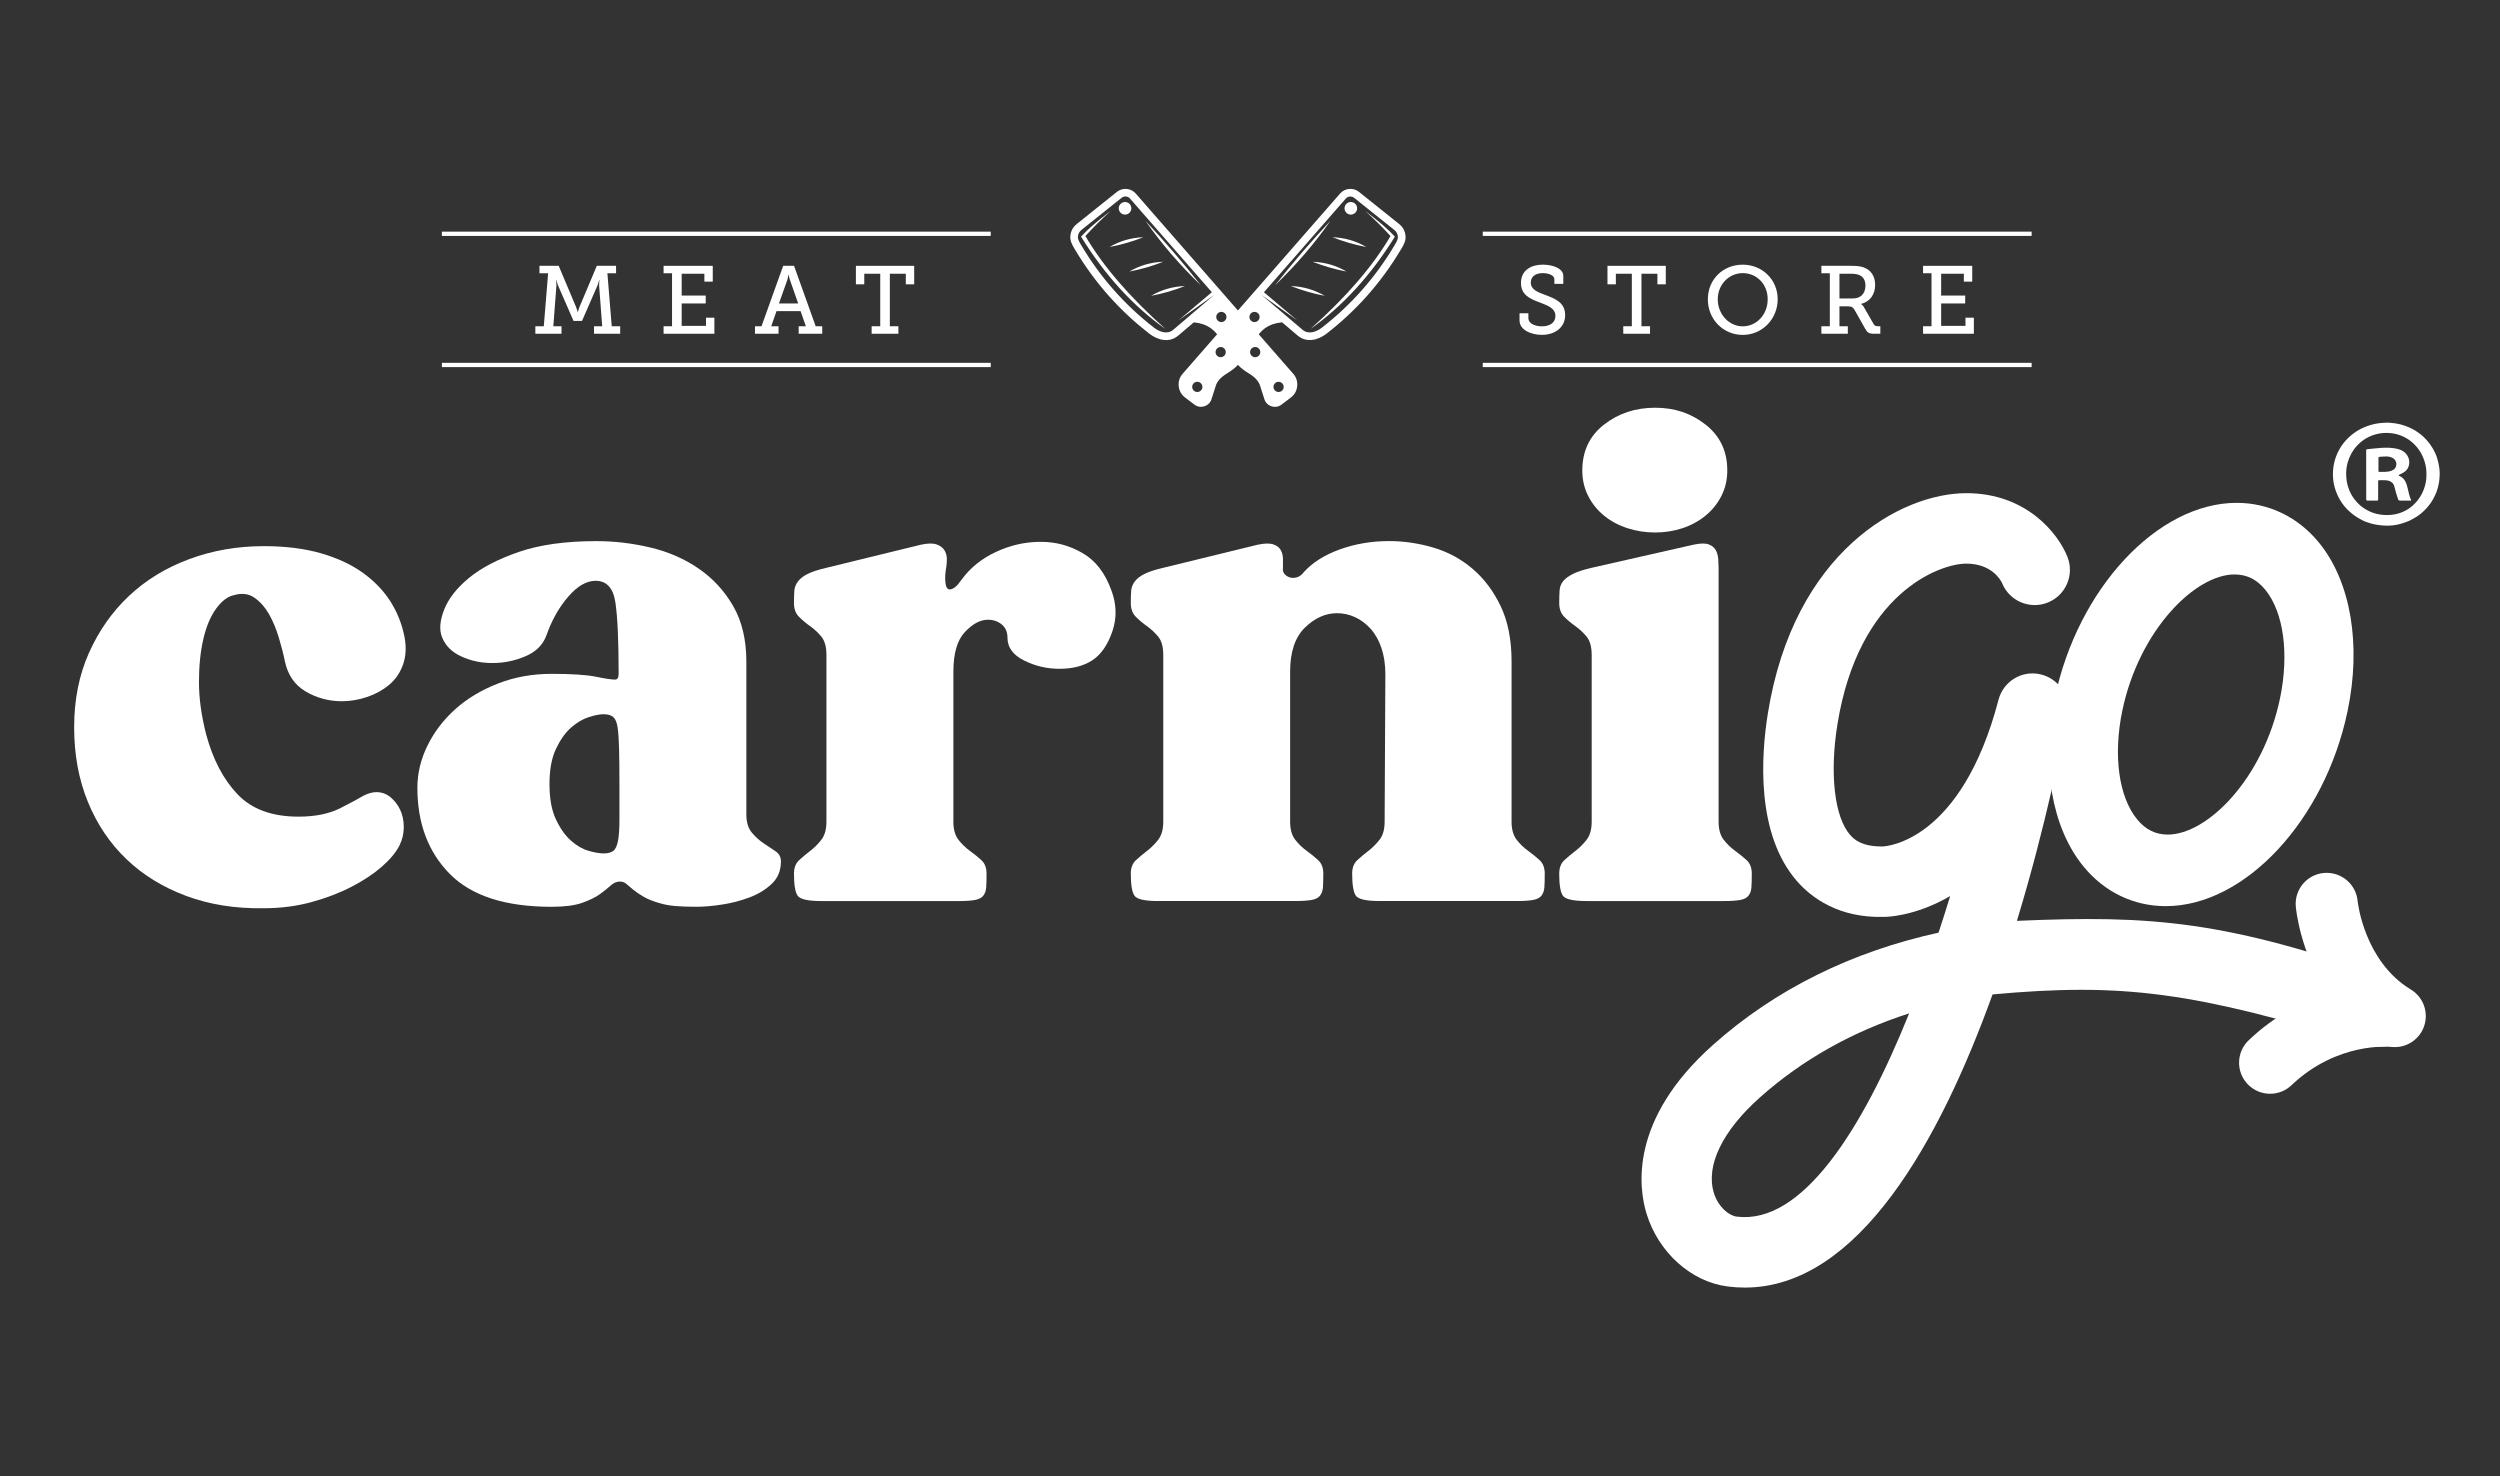 <svg viewBox="0 0 1200 708.7" xmlns="http://www.w3.org/2000/svg" id="Capa_1"><rect x="0" y="0" width="1200" height="708.7" fill="#333333" stroke="none"/><path stroke-width="0" fill="#fff" d="M98.96,352.53c3.23,12,8.25,21.58,15.06,28.73,6.8,7.16,16.56,10.73,29.25,10.73,8.08,0,14.83-1.38,20.25-4.16,5.42-2.77,9.06-4.73,10.91-5.88,2.3-1.15,4.38-1.73,6.23-1.73,2.54,0,4.79.81,6.75,2.42,1.96,1.62,3.52,3.63,4.67,6.06,1.15,2.42,1.73,5.19,1.73,8.31s-.69,6.06-2.08,8.83c-1.62,3.24-4.39,6.58-8.31,10.04-3.93,3.46-8.78,6.7-14.54,9.69-5.77,3-12.24,5.49-19.39,7.44-7.16,1.96-14.77,2.94-22.85,2.94-13.62.23-26.02-1.73-37.22-5.89-11.2-4.16-20.77-10.04-28.73-17.66-7.96-7.62-14.14-16.79-18.52-27.52-4.39-10.73-6.58-22.68-6.58-35.83s2.36-25.04,7.1-35.66c4.73-10.61,11.13-19.73,19.22-27.35,8.08-7.62,17.71-13.5,28.91-17.66,11.19-4.16,23.14-6.23,35.83-6.23,10.39,0,19.56,1.16,27.52,3.46,7.96,2.31,14.71,5.49,20.25,9.52,5.54,4.04,9.92,8.66,13.16,13.85,3.23,5.19,5.42,10.79,6.58,16.79.92,4.84.69,9.23-.69,13.16-1.39,3.93-3.58,7.16-6.58,9.69-3,2.54-6.52,4.5-10.56,5.89-4.04,1.38-8.14,2.08-12.29,2.08-6.23,0-12-1.56-17.31-4.67-5.31-3.12-8.66-8.02-10.04-14.71-.69-3.46-1.68-7.27-2.94-11.42-1.27-4.16-2.83-7.85-4.67-11.08-1.85-3.23-4.15-5.83-6.92-7.79-2.77-1.96-6.12-2.36-10.04-1.21-3,.69-5.83,2.89-8.48,6.58-2.66,3.7-4.67,8.54-6.06,14.54-1.38,6-2.08,12.87-2.08,20.6s1.15,16.1,3.46,25.1Z"></path><path stroke-width="0" fill="#fff" d="M285.91,278.78c-4.39,0-8.77,2.54-13.16,7.62-4.39,5.08-7.85,11.2-10.38,18.35-1.62,4.62-4.97,8.02-10.04,10.21-5.08,2.2-10.39,3.29-15.93,3.29s-10.27-1.04-14.89-3.12c-4.62-2.08-7.74-5.19-9.35-9.35-1.38-3.46-1.04-7.85,1.04-13.16,2.08-5.31,6.06-10.39,11.94-15.23,5.89-4.85,13.85-9,23.89-12.46,10.04-3.46,22.44-5.19,37.22-5.19,8.77,0,17.48,1.04,26.14,3.12,8.65,2.08,16.38,5.48,23.19,10.21,6.8,4.73,12.29,10.73,16.44,18,4.15,7.27,6.23,16.1,6.23,26.48v73.39c0,3.7.87,6.58,2.59,8.66,1.73,2.08,3.64,3.81,5.71,5.19,2.08,1.38,3.98,2.65,5.71,3.81,1.73,1.16,2.59,2.77,2.59,4.84,0,4.39-1.44,7.96-4.33,10.73-2.89,2.77-6.46,4.96-10.73,6.58-4.28,1.62-8.72,2.77-13.33,3.46-4.62.69-8.66,1.04-12.12,1.04-3.93,0-7.27-.12-10.04-.34-2.77-.23-5.31-.69-7.62-1.38-3.24-.92-5.83-1.96-7.79-3.12-1.96-1.15-3.58-2.25-4.85-3.29-1.27-1.04-2.37-1.96-3.29-2.77-.92-.8-1.96-1.21-3.12-1.21-1.62,0-3.12.64-4.5,1.91-1.38,1.27-3.12,2.65-5.19,4.15-2.08,1.5-4.91,2.89-8.48,4.16-3.58,1.27-8.48,1.9-14.71,1.9-22.16,0-38.43-5.25-48.82-15.75-10.38-10.5-15.58-24.29-15.58-41.37,0-6.92,1.61-13.68,4.85-20.25,3.23-6.58,7.67-12.4,13.33-17.48,5.65-5.07,12.46-9.17,20.43-12.29,7.96-3.12,16.56-4.67,25.79-4.67,9.69,0,16.79.46,21.29,1.38,4.5.92,7.56,1.38,9.18,1.38,1.15,0,1.73-.92,1.73-2.77,0-15.93-.52-27.35-1.56-34.27-1.04-6.92-4.21-10.39-9.52-10.39ZM263.75,376.41c0,6.92,1.04,12.58,3.12,16.96,2.08,4.39,4.5,7.79,7.27,10.21,2.77,2.42,5.59,4.04,8.48,4.85,2.88.81,5.25,1.21,7.1,1.21,2.08,0,3.63-.4,4.67-1.21,1.04-.81,1.79-2.42,2.25-4.85.46-2.42.69-5.77.69-10.04v-16.79c0-7.15-.06-12.93-.17-17.31-.12-4.38-.34-7.79-.69-10.21s-1.04-4.1-2.08-5.02c-1.04-.92-2.6-1.38-4.67-1.38-1.85,0-4.21.46-7.1,1.38-2.89.92-5.71,2.6-8.48,5.02-2.77,2.42-5.19,5.83-7.27,10.21-2.08,4.39-3.12,10.04-3.12,16.96Z"></path><path stroke-width="0" fill="#fff" d="M394.26,432.5c-6.46,0-10.27-.87-11.42-2.6-1.16-1.73-1.73-5.25-1.73-10.56,0-2.77.81-4.9,2.42-6.41,1.61-1.5,3.4-3,5.37-4.5,1.96-1.5,3.75-3.29,5.37-5.37,1.61-2.08,2.42-4.96,2.42-8.66v-79.97c0-3.92-.81-6.86-2.42-8.83-1.62-1.96-3.41-3.63-5.37-5.02-1.96-1.38-3.75-2.88-5.37-4.5-1.62-1.61-2.42-3.81-2.42-6.58,0-2.31.06-4.27.17-5.89.11-1.61.69-3.12,1.73-4.5s2.6-2.6,4.67-3.63c2.08-1.04,5.07-2.02,9-2.94l45.35-11.08c3.23-.69,5.71-.75,7.44-.17,1.73.58,3,1.5,3.81,2.77.8,1.27,1.21,2.71,1.21,4.33s-.12,3-.34,4.15c-.46,2.54-.58,4.91-.35,7.1.23,2.2.92,3.29,2.08,3.29,1.61,0,3.46-1.5,5.54-4.5,4.16-5.77,9.69-10.27,16.62-13.5,6.92-3.23,14.07-4.85,21.46-4.85s13.85,1.79,20.08,5.37c6.23,3.58,10.84,9.52,13.85,17.83,2.54,6.7,2.71,13.27.52,19.73-2.2,6.46-5.37,11.08-9.52,13.85-4.15,2.77-9.46,4.16-15.92,4.16-6,0-11.66-1.33-16.96-3.98-5.31-2.65-7.96-6.29-7.96-10.91,0-2.77-.92-4.9-2.77-6.41-1.85-1.5-4.04-2.25-6.58-2.25-3.7,0-7.39,1.96-11.08,5.89-3.7,3.93-5.54,10.27-5.54,19.04v72.01c0,3.69.81,6.58,2.42,8.66,1.61,2.08,3.46,3.87,5.54,5.37,2.08,1.5,3.92,3,5.54,4.5,1.61,1.5,2.42,3.63,2.42,6.41s-.06,4.96-.17,6.58c-.12,1.62-.58,2.94-1.38,3.98-.81,1.04-2.14,1.73-3.98,2.08-1.85.34-4.39.52-7.62.52h-66.13Z"></path><path stroke-width="0" fill="#fff" d="M555.94,432.5c-6.46,0-10.27-.87-11.42-2.6-1.16-1.73-1.73-5.25-1.73-10.56,0-2.77.8-4.9,2.42-6.41,1.61-1.5,3.4-3,5.37-4.5,1.96-1.5,3.75-3.29,5.37-5.37,1.61-2.08,2.42-4.96,2.42-8.66v-79.97c0-3.92-.81-6.86-2.42-8.83-1.62-1.96-3.41-3.63-5.37-5.02-1.96-1.38-3.75-2.88-5.37-4.5-1.62-1.61-2.42-3.81-2.42-6.58,0-2.31.05-4.27.17-5.89.11-1.61.69-3.12,1.73-4.5,1.04-1.38,2.6-2.6,4.67-3.63,2.08-1.04,5.07-2.02,9-2.94l45.35-11.08c3.23-.69,5.71-.75,7.44-.17,1.73.58,2.94,1.5,3.63,2.77.69,1.27,1.04,2.71,1.04,4.33v4.15c-.23,1.39.17,2.54,1.21,3.46,1.04.92,2.25,1.38,3.63,1.38,2.08,0,3.81-.92,5.19-2.77,4.16-4.61,9.92-8.25,17.31-10.91,7.38-2.65,15.23-3.98,23.54-3.98,7.15,0,14.25,1.04,21.29,3.12,7.04,2.08,13.33,5.48,18.87,10.21,5.54,4.73,10.04,10.73,13.5,18,3.46,7.27,5.19,16.1,5.19,26.48v76.86c0,3.69.81,6.58,2.42,8.66,1.61,2.08,3.46,3.87,5.54,5.37,2.08,1.5,3.92,3,5.54,4.5,1.61,1.5,2.42,3.63,2.42,6.41s-.06,4.96-.17,6.58c-.12,1.62-.58,2.94-1.38,3.98-.81,1.04-2.14,1.73-3.98,2.08-1.85.34-4.39.52-7.62.52h-66.12c-6.46,0-10.27-.87-11.43-2.6-1.16-1.73-1.73-5.25-1.73-10.56,0-2.77.81-4.9,2.42-6.41,1.61-1.5,3.4-3,5.37-4.5,1.96-1.5,3.75-3.29,5.37-5.37,1.61-2.08,2.42-4.96,2.42-8.66l.35-70.62c0-4.85-.64-9.11-1.91-12.81-1.27-3.69-3-6.75-5.19-9.17-2.2-2.42-4.67-4.27-7.44-5.54-2.77-1.27-5.66-1.91-8.66-1.91-5.54,0-10.68,2.31-15.41,6.92-4.74,4.62-7.1,11.66-7.1,21.12v72.01c0,3.69.8,6.58,2.42,8.66,1.61,2.08,3.46,3.87,5.54,5.37,2.08,1.5,3.92,3,5.54,4.5,1.61,1.5,2.42,3.63,2.42,6.41s-.06,4.96-.17,6.58c-.12,1.62-.58,2.94-1.38,3.98-.81,1.04-2.14,1.73-3.98,2.08-1.85.34-4.39.52-7.62.52h-66.12Z"></path><path stroke-width="0" fill="#fff" d="M748.43,419.34c0-2.77.81-4.9,2.42-6.41,1.61-1.5,3.4-3,5.37-4.5,1.96-1.5,3.75-3.29,5.37-5.37,1.61-2.08,2.42-4.96,2.42-8.66v-79.97c0-3.92-.81-6.86-2.42-8.83-1.62-1.96-3.41-3.63-5.37-5.02-1.96-1.38-3.75-2.88-5.37-4.5-1.62-1.61-2.42-3.81-2.42-6.58,0-2.31.06-4.33.17-6.06.11-1.73.69-3.23,1.73-4.5,1.04-1.27,2.6-2.42,4.67-3.46,2.08-1.04,5.07-2.02,9-2.94l48.82-11.08c3.23-.69,5.65-.75,7.27-.17,1.61.58,2.77,1.5,3.46,2.77.69,1.27,1.09,2.71,1.21,4.33.11,1.62.17,3,.17,4.15v121.86c0,3.69.81,6.58,2.42,8.66,1.61,2.08,3.46,3.87,5.54,5.37,2.08,1.5,3.92,3,5.54,4.5,1.61,1.5,2.42,3.63,2.42,6.41s-.06,4.96-.17,6.58c-.12,1.62-.58,2.94-1.38,3.98-.81,1.04-2.14,1.73-3.98,2.08-1.85.34-4.39.52-7.62.52h-66.13c-6.46,0-10.27-.87-11.42-2.6-1.16-1.73-1.73-5.25-1.73-10.56ZM759.51,225.82c0-9.23,3.46-16.56,10.39-21.98,6.92-5.42,15.11-8.13,24.58-8.13s17.31,2.71,24.23,8.13c6.92,5.43,10.39,12.76,10.39,21.98,0,4.39-.92,8.43-2.77,12.12-1.85,3.69-4.39,6.87-7.62,9.52-3.23,2.66-6.92,4.68-11.08,6.06-4.15,1.38-8.54,2.08-13.16,2.08s-9.06-.69-13.33-2.08c-4.27-1.38-8.02-3.4-11.25-6.06-3.24-2.65-5.77-5.83-7.62-9.52-1.85-3.69-2.77-7.73-2.77-12.12Z"></path><path stroke-width="0" fill="#fff" d="M837.52,618.04c-2.71,0-5.43-.17-8.22-.53-17.51-2.23-33.15-16.23-38.92-34.82-3.85-12.42-8.47-45.17,31.8-81.09,30.07-26.83,66.88-44.85,108.32-53.92,1.93-5.85,3.8-11.72,5.59-17.57-17.03,9.9-30.93,10.07-32.21,10-21.23.5-34.28-9.06-41.33-17.16-19.77-22.68-17.24-60.17-13.98-80.5,12.46-77.57,63.8-105.73,95.27-105.73,28.69,0,44,19.19,48.52,30.54,3.46,8.67-.77,18.51-9.44,21.97-8.66,3.46-18.51-.76-21.97-9.44-.59-1.24-4.88-9.25-17.12-9.25-12.84,0-51.75,14.19-61.88,77.27-3.79,23.57-1.4,44.34,6.08,52.92,2.17,2.49,6.03,5.7,15.64,5.57,1.69-.06,37.76-2.2,55.63-70.43,2.3-8.79,11.11-14.22,20.01-12.22,8.87,1.96,14.6,10.58,12.98,19.53-1.95,10.72-9.81,51.69-24.17,98.83,64.72-2.81,100.66-.18,180.68,28.38,8.79,3.14,12.52,13.65,8.82,22.22-3.7,8.58-13.3,11.57-22.22,8.82-82.39-25.42-116.58-29.8-178.97-24.11-25.27,70.03-64.31,140.71-118.91,140.72ZM916.39,486.42c-27.08,8.71-51.29,22.19-71.7,40.41-18.03,16.09-26.06,32.8-22.01,45.84,2.08,6.7,7.17,10.82,10.9,11.3,31.27,4.01,60.26-41.41,82.81-97.55Z"></path><path stroke-width="0" fill="#fff" d="M1039.56,434.95h-.03c-15.39,0-29.41-6.77-39.46-19.05-15.3-18.68-20.45-48.92-13.77-80.87,10.97-52.52,49.32-93.66,87.29-93.66h.02c15.4.01,29.42,6.78,39.47,19.06,15.29,18.69,20.44,48.92,13.76,80.87-10.97,52.52-49.3,93.65-87.27,93.65ZM1072.61,275.73c-19.03,0-45.84,26.83-53.89,65.35-4.47,21.4-1.75,41.4,7.09,52.2,4.03,4.92,8.84,7.32,14.7,7.32h.01c19.04,0,45.84-26.83,53.88-65.34h0c4.47-21.4,1.76-41.4-7.08-52.2-4.03-4.92-8.84-7.32-14.71-7.32h0Z"></path><path stroke-width="0" fill="#fff" d="M1089.66,525.01c-3.93,0-7.86-1.55-10.79-4.62-5.68-5.96-5.45-15.39.51-21.07,12.62-12.02,26.11-18.71,37.95-22.38-13.27-19.78-15.24-40.57-15.35-41.81-.7-8.2,5.37-15.42,13.57-16.12,8.19-.65,15.37,5.34,16.11,13.5.06.59,3.17,28.92,25.54,42.46,6.01,3.63,8.66,10.97,6.37,17.61-2.29,6.64-8.89,10.78-15.88,9.93-.94-.09-25.92-2.42-47.77,18.39-2.88,2.75-6.58,4.11-10.28,4.11Z"></path><path stroke-width="0" fill="#fff" d="M256.96,156.6h4.06l2.08-25.44h-4.16v-3.56h9.24l8.36,19.86c.51,1.34.74,2.36.74,2.36h.09s.23-1.02.74-2.36l8.36-19.86h9.24v3.56h-4.16l2.08,25.44h4.06v3.6h-12.56v-3.6h3.93l-1.48-19.49c-.05-1.02.14-2.68.14-2.68h-.14s-.37,1.57-.74,2.49l-7.48,17.13h-4.06l-7.48-17.13c-.37-.92-.74-2.49-.74-2.49h-.14s.18,1.66.14,2.68l-1.48,19.49h3.93v3.6h-12.56v-3.6Z"></path><path stroke-width="0" fill="#fff" d="M318.52,156.6h4.06v-25.44h-4.06v-3.56h23.6v7.58h-4.02v-3.79h-10.9v10.48h11.54v3.79h-11.54v10.76h11.68v-3.93h4.02v7.71h-24.38v-3.6Z"></path><path stroke-width="0" fill="#fff" d="M362.39,156.6h3.14l10.39-29h5.22l10.39,29h3.14v3.6h-11.31v-3.6h3.46l-2.54-7.25h-11.55l-2.54,7.25h3.51v3.6h-11.31v-3.6ZM383.13,145.65l-3.97-11.31c-.46-1.34-.55-2.49-.55-2.49h-.14s-.14,1.15-.55,2.49l-4.02,11.31h9.24Z"></path><path stroke-width="0" fill="#fff" d="M418.41,156.6h4.11v-25.21h-7.67v5.08h-4.02v-8.87h27.98v8.87h-4.02v-5.08h-7.67v25.21h4.11v3.6h-12.84v-3.6Z"></path><rect stroke-width="0" fill="#fff" height="2.05" width="263.45" y="111.19" x="212.11"></rect><rect stroke-width="0" fill="#fff" height="2.05" width="263.45" y="174.16" x="212.11"></rect><path stroke-width="0" fill="#fff" d="M733.63,150.41v2.4c0,2.4,3.09,3.83,6.51,3.83,3.74,0,6.46-1.75,6.46-4.99,0-3.79-3.83-5.03-7.85-6.6-4.29-1.62-8.68-3.46-8.68-9.24,0-6.14,4.94-8.78,10.44-8.78,4.9,0,9.88,1.85,9.88,5.4v3.83h-4.29v-2.26c0-1.89-2.91-2.91-5.59-2.91-3.19,0-5.73,1.48-5.73,4.48,0,3.46,3.28,4.62,6.93,6,4.8,1.8,9.56,3.65,9.56,9.7s-5.08,9.46-11.13,9.46c-5.08,0-10.76-2.26-10.76-6.93v-3.42h4.25Z"></path><path stroke-width="0" fill="#fff" d="M779.17,156.6h4.11v-25.21h-7.67v5.08h-4.02v-8.87h27.99v8.87h-4.02v-5.08h-7.66v25.21h4.11v3.6h-12.84v-3.6Z"></path><path stroke-width="0" fill="#fff" d="M836.53,127.04c9.42,0,16.76,7.25,16.76,16.62s-7.34,17.09-16.76,17.09-16.76-7.48-16.76-17.09,7.3-16.62,16.76-16.62ZM836.53,156.64c6.6,0,11.96-5.63,11.96-12.98s-5.36-12.56-11.96-12.56-12.01,5.45-12.01,12.56,5.36,12.98,12.01,12.98Z"></path><path stroke-width="0" fill="#fff" d="M874.26,156.6h4.06v-25.44h-4.06v-3.56h14.13c2.31,0,4.2.09,6,.69,3.42,1.15,5.68,4.02,5.68,8.45,0,4.71-2.58,8.08-6.74,9.14v.09s.83.46,1.39,1.53l4.62,8.04c.51.88,1.11,1.06,2.26,1.06h.97v3.6h-2.77c-2.77,0-3.42-.51-4.53-2.45l-5.03-8.91c-.83-1.39-1.43-1.8-3.42-1.8h-3.88v9.56h4.02v3.6h-12.7v-3.6ZM889.5,143.25c3.56,0,5.91-2.31,5.91-6.14,0-2.54-1.02-4.29-3.05-5.13-1.06-.41-2.45-.6-4.02-.6h-5.4v11.87h6.56Z"></path><path stroke-width="0" fill="#fff" d="M923.07,156.6h4.06v-25.44h-4.06v-3.56h23.6v7.58h-4.02v-3.79h-10.9v10.48h11.54v3.79h-11.54v10.76h11.68v-3.93h4.02v7.71h-24.38v-3.6Z"></path><rect stroke-width="0" fill="#fff" height="2.05" width="263.45" y="111.19" x="711.73"></rect><rect stroke-width="0" fill="#fff" height="2.05" width="263.45" y="174.16" x="711.73"></rect><path stroke-width="0" fill-rule="evenodd" fill="#fff" d="M639.58,113.87c5.28,2.08,10.7,3.64,16.27,4.7-4.99-2.93-10.42-4.5-16.27-4.7ZM646.35,130.35c-4.99-2.93-10.42-4.5-16.28-4.7,5.28,2.08,10.7,3.64,16.28,4.7ZM612.01,136.95c10.11-9.74,18.97-20.05,26.59-30.94-9.3,9.91-18.16,20.22-26.59,30.94ZM648.4,103.01c1.67,0,3.02-1.35,3.02-3.02s-1.35-3.02-3.02-3.02-3.02,1.35-3.02,3.02,1.35,3.02,3.02,3.02ZM655.29,101.24c4.66,4.22,8.71,8.24,12.14,12.07-8.37,14.36-21.19,29.23-38.44,44.62,15.51-10.97,29.03-25.75,40.55-44.33-2.85-3.21-7.6-7.32-14.24-12.35ZM619.62,137.3c5.28,2.08,10.7,3.64,16.27,4.7-4.99-2.93-10.42-4.5-16.27-4.7ZM674.65,113.26c-.2-2.34-1.24-4.27-3.07-5.74l-19.28-15.43c-2.75-2.2-6.74-1.84-9.06.81l-75.56,86.49c-1.48,1.7-2.13,3.71-1.9,5.96.23,2.24,1.26,4.09,3.05,5.45l4.43,3.37c1.41,1.08,3.11,1.37,4.81.84,1.7-.53,2.92-1.75,3.46-3.44l2.2-6.87c1.81-4.42,6.05-5.36,9.44-8.52,9.37-8.75,8.41-20.15,22.23-21.47l7.51,6.38c4.14,3.52,9.66,2.33,13.94-1.01,13.68-10.65,25.83-23.84,35.78-40.64,1.2-2.02,2.24-3.85,2.03-6.19ZM574.7,188.16c-1.35,0-2.45-1.1-2.45-2.45s1.1-2.45,2.45-2.45,2.45,1.1,2.45,2.45-1.1,2.45-2.45,2.45ZM585.92,171.46c-1.35,0-2.45-1.1-2.45-2.45s1.1-2.45,2.45-2.45,2.45,1.1,2.45,2.45-1.1,2.45-2.45,2.45ZM602.17,154.6c-1.35,0-2.45-1.1-2.45-2.45s1.1-2.45,2.45-2.45,2.45,1.1,2.45,2.45-1.1,2.45-2.45,2.45ZM669.47,117.59c-9.14,15.44-20.73,28.6-34.88,39.62-2.62,2.04-6.46,3.55-9.33,1.11l-8.5-7.22-11.2-9.52,17.09,12.18-15.96-13.48,39.28-44.96c1.02-1.17,2.81-1.33,4.02-.36l19.28,15.43c1.05.84,1.6,1.86,1.71,3.2.12,1.37-.87,2.89-1.54,4.01Z"></path><path stroke-width="0" fill-rule="evenodd" fill="#fff" d="M520.99,113.31c3.43-3.82,7.47-7.84,12.14-12.07-6.64,5.02-11.39,9.14-14.24,12.35,11.52,18.59,25.03,33.37,40.55,44.33-17.26-15.39-30.07-30.26-38.44-44.62ZM540.02,103.01c1.67,0,3.02-1.35,3.02-3.02s-1.35-3.02-3.02-3.02-3.02,1.35-3.02,3.02,1.35,3.02,3.02,3.02ZM548.84,113.87c-5.86.2-11.28,1.77-16.27,4.7,5.57-1.06,11-2.62,16.27-4.7ZM552.52,142c5.57-1.06,11-2.62,16.27-4.7-5.86.2-11.28,1.77-16.27,4.7ZM576.41,136.95c-8.43-10.71-17.29-21.03-26.59-30.94,7.61,10.88,16.48,21.19,26.59,30.94ZM558.35,125.65c-5.86.2-11.28,1.77-16.28,4.7,5.57-1.06,11-2.62,16.28-4.7ZM620.74,179.4l-75.56-86.49c-2.32-2.65-6.31-3.01-9.06-.81l-19.28,15.43c-1.83,1.47-2.87,3.4-3.07,5.74-.2,2.34.84,4.17,2.03,6.19,9.95,16.81,22.1,29.99,35.78,40.64,4.29,3.34,9.8,4.53,13.94,1.01l7.51-6.38c13.83,1.32,12.86,12.72,22.23,21.47,3.39,3.16,7.63,4.1,9.44,8.52l2.2,6.87c.54,1.69,1.76,2.91,3.46,3.44,1.7.53,3.39.24,4.81-.84l4.43-3.37c1.79-1.37,2.83-3.21,3.05-5.45.23-2.24-.41-4.26-1.9-5.96ZM571.64,151.09l-8.5,7.22c-2.87,2.44-6.7.94-9.33-1.11-14.15-11.02-25.74-24.18-34.88-39.62-.66-1.12-1.66-2.63-1.54-4.01.12-1.34.66-2.36,1.71-3.2l19.28-15.43c1.22-.97,3-.82,4.02.36l39.28,44.96-15.96,13.48,17.09-12.18-11.2,9.52ZM586.25,154.6c-1.35,0-2.45-1.1-2.45-2.45s1.1-2.45,2.45-2.45,2.45,1.1,2.45,2.45-1.1,2.45-2.45,2.45ZM602.49,171.46c-1.35,0-2.45-1.1-2.45-2.45s1.1-2.45,2.45-2.45,2.45,1.1,2.45,2.45-1.1,2.45-2.45,2.45ZM613.72,188.16c-1.35,0-2.45-1.1-2.45-2.45s1.1-2.45,2.45-2.45,2.45,1.1,2.45,2.45-1.1,2.45-2.45,2.45Z"></path><path stroke-width="0" fill="#fff" d="M1146.12,202.87c.79.07,2.19.14,3.57.33,1.56.22,3.09.62,4.6,1.13,1.36.46,2.66,1.04,3.92,1.71.87.46,1.69,1.01,2.5,1.57,1.48,1.02,2.81,2.2,4.01,3.54,1.14,1.27,2.15,2.63,3.02,4.1.81,1.39,1.52,2.83,1.99,4.36.38,1.24.7,2.5.94,3.78.51,2.62.48,5.26.09,7.9-.36,2.36-1.04,4.63-2.07,6.78-1.24,2.6-2.9,4.92-4.97,6.94-1.12,1.09-2.3,2.12-3.63,2.93-1.17.71-2.35,1.45-3.59,2.01-1.32.59-2.71,1.04-4.09,1.46-2.21.66-4.49.92-6.78.91-1.5,0-3.01-.17-4.49-.38-1.14-.16-2.27-.45-3.39-.76-1.55-.43-3.04-1.01-4.45-1.79-.98-.55-1.98-1.08-2.89-1.73-1-.71-1.96-1.5-2.87-2.33-1.68-1.53-3.1-3.3-4.27-5.25-.78-1.3-1.43-2.67-1.96-4.1-1.27-3.43-1.73-6.97-1.41-10.61.19-2.09.64-4.13,1.36-6.11.85-2.32,2.02-4.45,3.51-6.4,1.5-1.96,3.28-3.65,5.3-5.09,1.62-1.16,3.35-2.1,5.19-2.86,1.36-.57,2.77-.98,4.2-1.32,1.99-.47,4.02-.66,6.66-.71ZM1164.68,227.01c.02-1.74-.32-3.75-.94-5.7-.76-2.4-1.92-4.59-3.51-6.54-1.53-1.88-3.34-3.42-5.45-4.6-1.78-.99-3.68-1.69-5.69-2.05-2.54-.45-5.08-.46-7.62.08-2.19.46-4.23,1.26-6.12,2.44-2.9,1.81-5.15,4.23-6.79,7.24-.72,1.33-1.28,2.72-1.69,4.17-.46,1.65-.7,3.33-.72,5.04-.04,2.72.39,5.37,1.39,7.92.63,1.61,1.46,3.12,2.49,4.51,1.74,2.35,3.92,4.21,6.53,5.55,1.82.94,3.75,1.58,5.78,1.89,2.19.34,4.37.37,6.57.03,1.66-.25,3.25-.75,4.78-1.44,1.51-.68,2.89-1.57,4.15-2.65,1.87-1.6,3.38-3.5,4.54-5.67.9-1.7,1.53-3.49,1.93-5.36.32-1.5.44-3.02.39-4.87Z"></path><path stroke-width="0" fill="#fff" d="M1135.77,228c0-3.89,0-7.79,0-11.68,0-.6.06-.66.66-.72,2.19-.21,4.37-.48,6.57-.62,2.54-.16,5.08-.14,7.57.43,1.75.4,3.35,1.16,4.49,2.61,1.32,1.68,1.7,3.61,1.13,5.67-.38,1.36-1.29,2.37-2.48,3.11-.66.41-1.39.69-2.08,1.05-.12.06-.2.19-.29.29.1.1.18.24.31.29,1.44.56,2.42,1.6,3.07,2.97.52,1.09.81,2.25,1.07,3.43.37,1.69.74,3.39,1.47,4.98.14.31.04.48-.3.48-1.64,0-3.27-.01-4.91,0-.52,0-.84-.21-.99-.7-.34-1.07-.71-2.13-1.02-3.21-.3-1.04-.48-2.12-.82-3.14-.34-1.04-1.04-1.81-2.07-2.25-.82-.35-1.68-.48-2.57-.49-.81-.01-1.63,0-2.44,0-.53,0-.63.1-.63.62,0,1.73,0,3.47,0,5.2,0,1.14,0,2.28,0,3.42,0,.46-.1.55-.55.55-1.34,0-2.69,0-4.03,0-.27,0-.55.02-.81-.03-.13-.03-.25-.19-.33-.32-.05-.07-.01-.19-.01-.29,0-3.88,0-7.76,0-11.65h0ZM1141.66,222.92h0c0,1.01,0,2.02,0,3.02,0,.48.09.57.57.57.85,0,1.69.02,2.54-.01,1.17-.05,2.33-.18,3.42-.68.62-.28,1.18-.66,1.55-1.24,1.08-1.73.41-3.97-1.43-4.85-.9-.43-1.85-.63-2.83-.63-1.07,0-2.14.09-3.21.17-.56.04-.61.13-.61.7,0,.99,0,1.97,0,2.96Z"></path></svg>